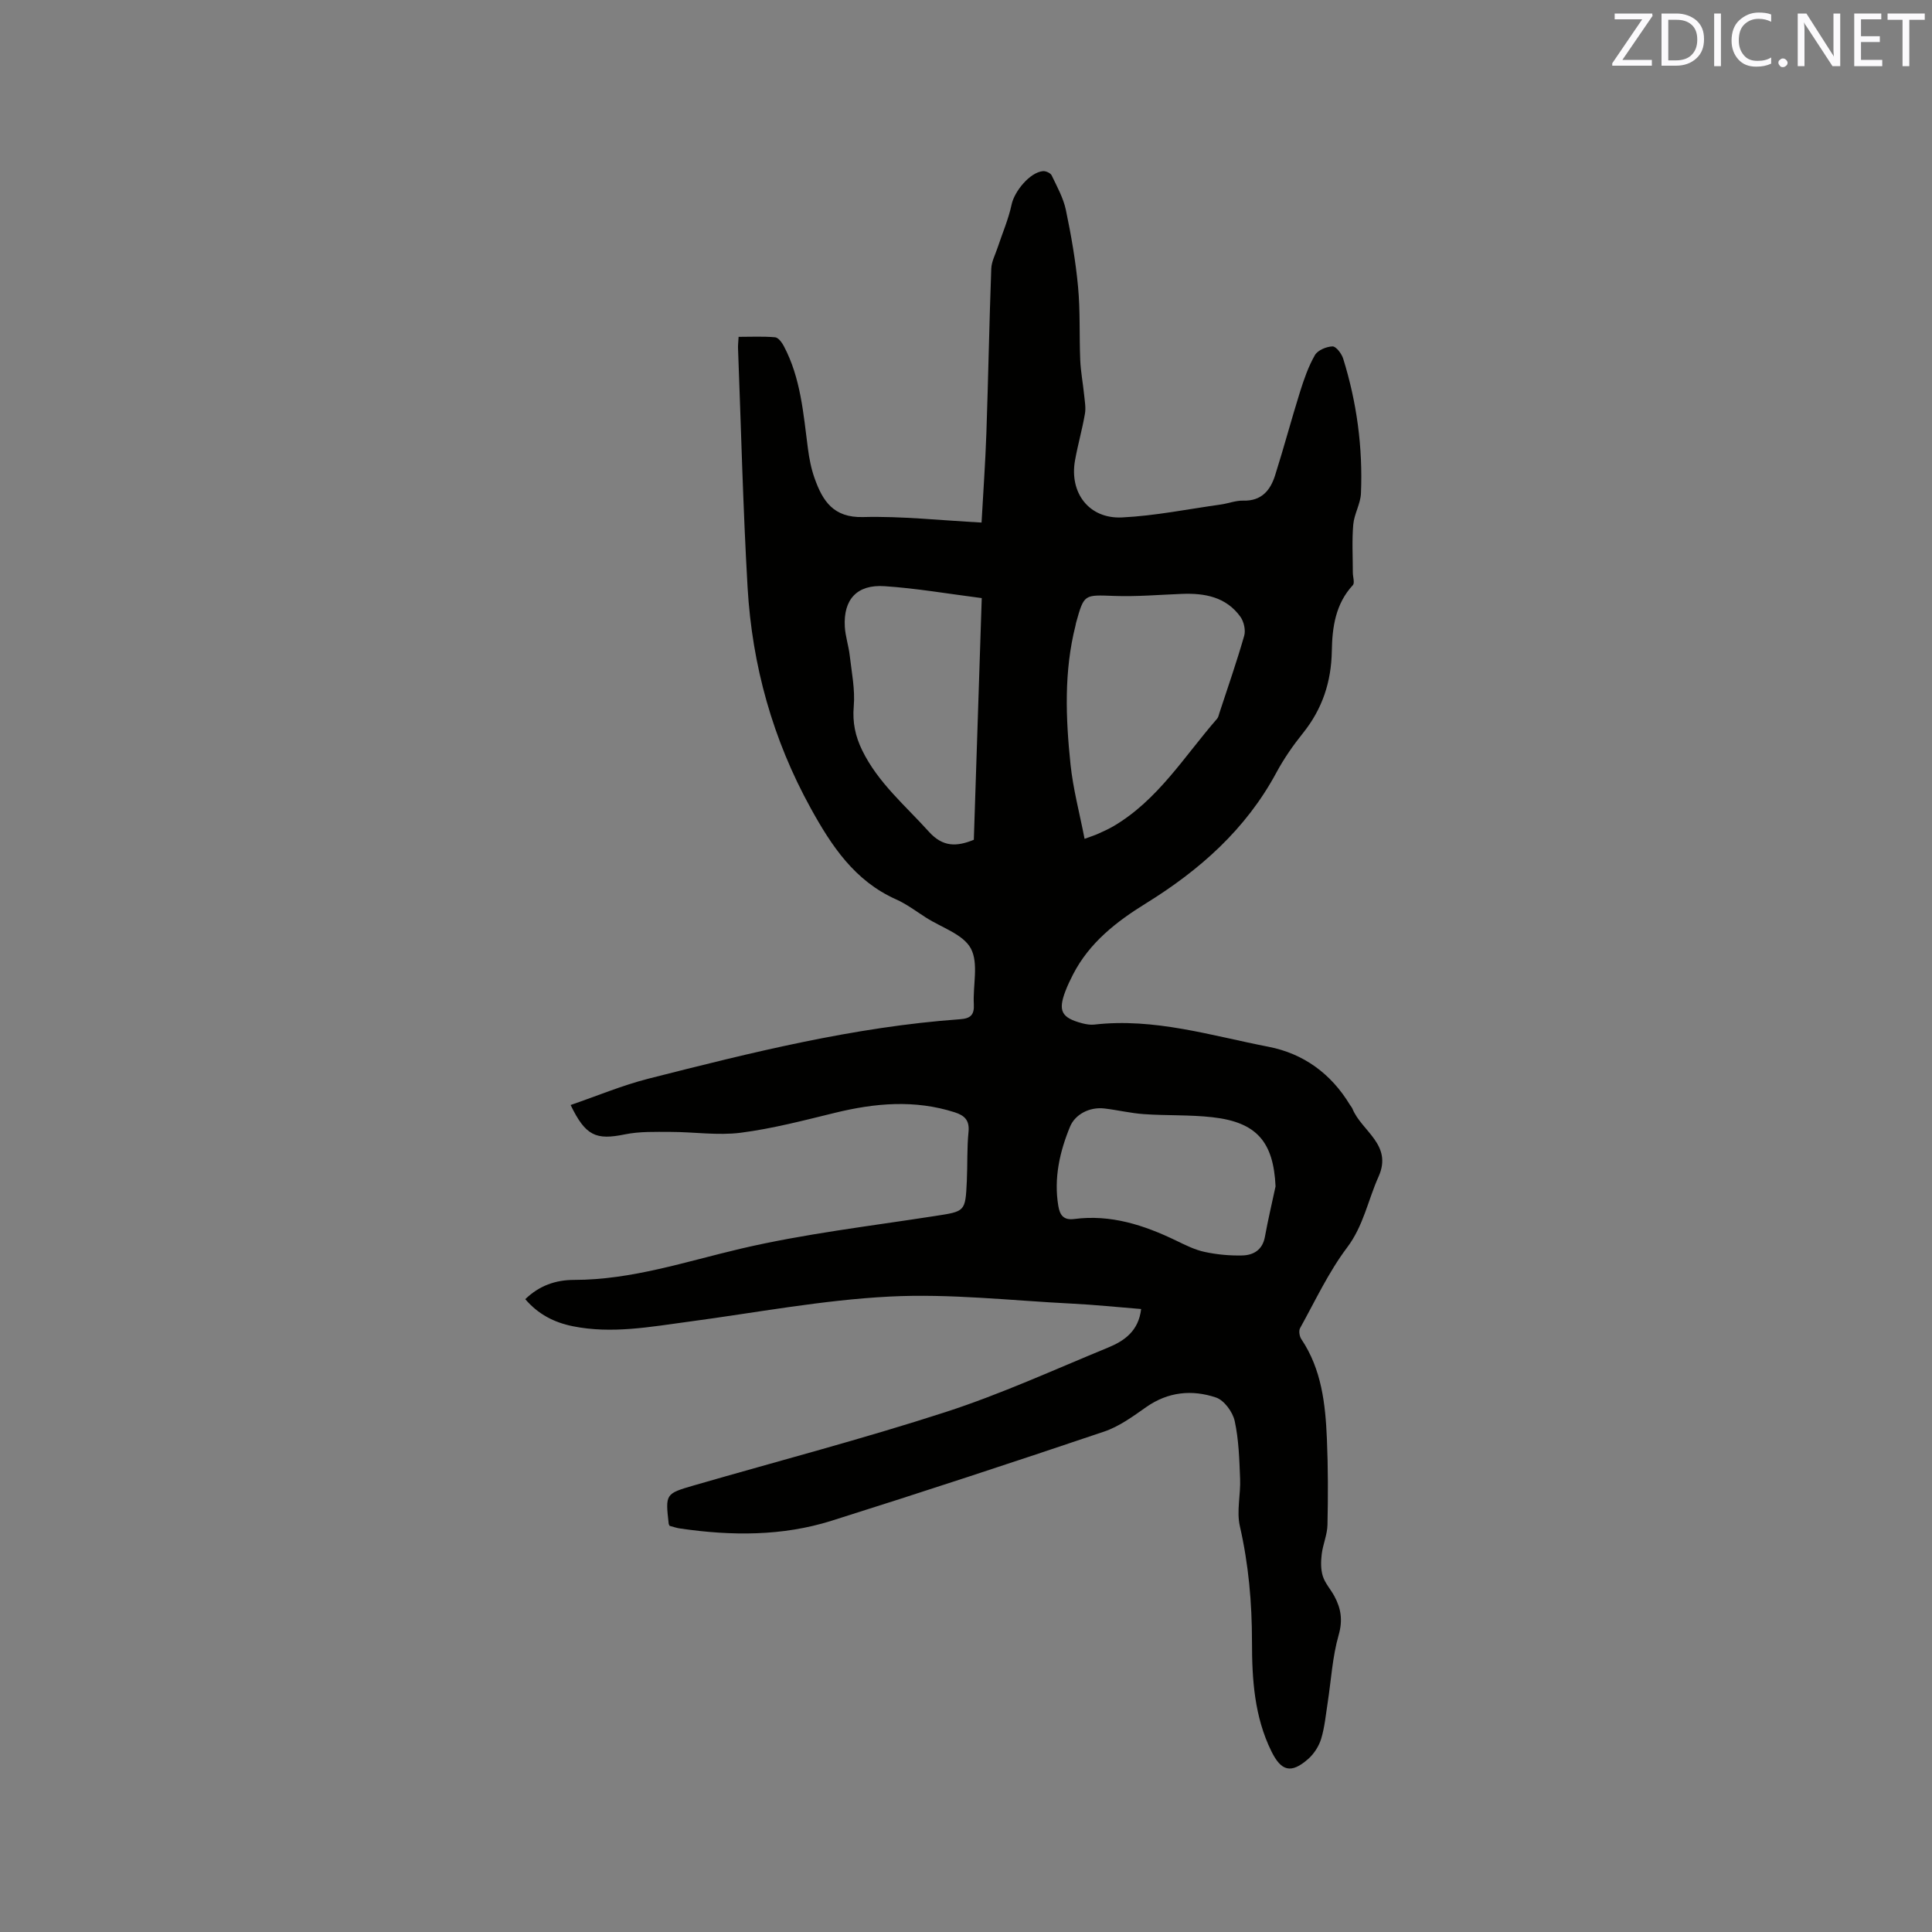 <svg enable-background="new 0 0 400 400" viewBox="0 0 400 400" xmlns="http://www.w3.org/2000/svg"><rect x="0" y="0" width="400" height="400" fill="#808080" stroke="none"/><path d="m138.64 315.91c-.11-.22-.18-.31-.19-.41-.7-6.21-.71-6.24 5.24-7.97 17.38-5.03 34.91-9.61 52.12-15.19 11.44-3.71 22.46-8.76 33.61-13.34 3.38-1.39 6.31-3.43 6.84-7.98-4.94-.39-9.64-.89-14.34-1.12-12.58-.63-25.21-2.1-37.74-1.46-13.91.71-27.73 3.35-41.59 5.2-7.98 1.07-15.94 2.57-24.01.94-3.81-.77-7.14-2.45-9.83-5.6 2.9-2.81 6.29-3.99 10.13-3.99 11.92-.01 23.07-3.79 34.51-6.47 13.16-3.08 26.68-4.66 40.07-6.74 6.36-.99 6.41-.83 6.71-7.25.16-3.39.01-6.8.35-10.17.24-2.42-.81-3.41-2.86-4.07-8.28-2.65-16.49-1.92-24.76.1-6.47 1.58-12.95 3.28-19.53 4.13-4.76.61-9.69-.17-14.55-.17-3.15 0-6.39-.12-9.44.51-5.98 1.22-8.13.35-11.24-6.08 5.42-1.86 10.68-4.07 16.14-5.46 21.25-5.4 42.53-10.72 64.51-12.3 2.15-.15 2.95-.91 2.83-3.1-.22-3.91 1.03-8.48-.62-11.55-1.57-2.93-6.04-4.32-9.25-6.37-2.06-1.31-4.03-2.82-6.24-3.8-8.55-3.82-13.33-11.02-17.64-18.83-7.88-14.27-12.15-29.58-13.09-45.75-.95-16.5-1.35-33.04-1.98-49.56-.02-.62.06-1.25.12-2.32 2.58 0 5.08-.13 7.56.09.66.06 1.41 1.08 1.8 1.82 3.51 6.63 4.04 13.96 4.99 21.21.27 2.09.68 4.2 1.39 6.18 1.66 4.67 3.88 8.17 10.02 8.01 8.01-.21 16.04.69 24.54 1.14.35-6.35.79-12.43 1-18.53.39-11.34.59-22.68 1.01-34.02.05-1.49.85-2.95 1.33-4.42.98-2.96 2.24-5.85 2.88-8.87.57-2.72 3.77-6.67 6.5-6.92.59-.05 1.57.4 1.8.89 1.11 2.33 2.42 4.67 2.94 7.16 1.1 5.25 2.02 10.56 2.52 15.9.47 5.02.24 10.11.45 15.16.1 2.39.56 4.77.8 7.15.13 1.33.4 2.72.17 4-.56 3.23-1.47 6.4-2.05 9.63-1.2 6.72 2.9 12.13 9.71 11.81 6.84-.33 13.63-1.72 20.44-2.67 1.57-.22 3.13-.85 4.68-.81 3.77.11 5.61-2.12 6.59-5.22 1.82-5.74 3.37-11.57 5.17-17.32.82-2.6 1.73-5.24 3.08-7.59.59-1.02 2.38-1.76 3.64-1.8.74-.02 1.89 1.5 2.21 2.53 2.83 9.08 4.08 18.41 3.68 27.9-.09 2.16-1.4 4.26-1.59 6.44-.29 3.3-.09 6.63-.09 9.95 0 .89.43 2.14 0 2.61-3.6 3.89-4.27 8.74-4.35 13.62-.11 6.41-1.96 12.01-5.98 17.02-2.05 2.55-3.95 5.29-5.5 8.17-6.32 11.74-15.85 20.17-27.02 27.08-6.07 3.75-11.69 8.12-15.07 14.69-.58 1.13-1.13 2.27-1.58 3.45-1.57 4.12-.84 5.54 3.47 6.68.81.21 1.69.36 2.5.27 12.4-1.43 24.16 2.28 36.06 4.59 7.27 1.41 12.97 5.58 16.86 12.01.16.27.4.51.52.8 1.87 4.66 8.4 7.43 5.41 14.09-2.19 4.87-3.1 10.15-6.51 14.67-3.85 5.11-6.61 11.06-9.74 16.7-.3.55-.12 1.68.26 2.25 4.21 6.27 4.99 13.43 5.3 20.65.25 5.93.25 11.88.12 17.81-.04 2.03-.94 4.02-1.19 6.06-.18 1.5-.22 3.14.22 4.55.46 1.47 1.61 2.72 2.37 4.11 1.4 2.57 1.8 5.02.91 8.11-1.29 4.51-1.55 9.32-2.27 14-.39 2.51-.62 5.07-1.35 7.48-.47 1.53-1.48 3.11-2.69 4.17-3.53 3.1-5.58 2.54-7.62-1.61-3.52-7.17-4.01-14.88-4.01-22.64 0-8.08-.7-16.03-2.51-23.95-.71-3.1.18-6.53.05-9.8-.16-4.01-.27-8.09-1.12-11.98-.41-1.87-2.18-4.29-3.87-4.86-4.96-1.67-9.92-1.2-14.46 1.99-2.75 1.93-5.59 4.02-8.72 5.07-18.75 6.33-37.55 12.51-56.43 18.46-10.18 3.2-20.68 3.14-31.18 1.62-.8-.09-1.6-.38-2.33-.57zm85.91-142.24c1.49-.55 2.18-.76 2.83-1.06 1.06-.48 2.13-.96 3.13-1.54 9.23-5.42 14.69-14.49 21.48-22.27.26-.3.34-.77.47-1.17 1.75-5.33 3.6-10.63 5.14-16.01.33-1.17-.07-2.93-.8-3.94-2.98-4.12-7.41-4.91-12.15-4.72-4.65.18-9.32.59-13.96.42-6.24-.22-6.23-.42-7.89 5.52-.06.2-.08.42-.13.62-2.41 9.51-2.03 19.15-1.03 28.75.53 5.07 1.87 10.05 2.91 15.4zm-21.29-49.84c-6.96-.89-13.53-2.03-20.14-2.47-5.71-.38-8.53 2.77-8.21 8.39.11 1.98.78 3.93 1.01 5.91.4 3.52 1.14 7.1.84 10.57-.29 3.35.33 6.22 1.75 9.12 3.28 6.72 8.94 11.44 13.81 16.85 2.91 3.23 5.78 3.1 9.3 1.67.54-16.56 1.08-33.05 1.64-50.04zm60.83 121.79c-.43-9.2-3.88-13.28-13.08-14.31-4.69-.53-9.46-.31-14.17-.64-2.74-.19-5.44-.85-8.17-1.17-3.18-.37-6.09 1.28-7.11 3.72-2.14 5.16-3.41 10.69-2.45 16.44.32 1.94 1.1 3.01 3.31 2.72 7.54-.98 14.41 1.25 21.08 4.47 1.9.92 3.85 1.9 5.88 2.34 2.54.55 5.19.8 7.79.74 2.34-.05 4.21-1.14 4.71-3.83.64-3.51 1.46-6.99 2.21-10.48z" fill="#010100"/><g fill="#fbfafc"><path d="m342.2 3.2-6.3 9.2h6.1v1.2h-8.2v-.5l6.2-9.1h-5.7v-1.2h7.8v.4z"/><path d="m344 13.7v-10.9h3.1c1.6 0 3 .5 4.1 1.4 1.1 1 1.6 2.2 1.6 3.9s-.5 3-1.6 4-2.5 1.5-4.2 1.5h-3zm1.4-9.6v8.4h1.6c1.4 0 2.5-.4 3.2-1.1.8-.8 1.2-1.8 1.2-3.2s-.4-2.4-1.2-3.1-1.8-1-3.1-1z"/><path d="m356.3 2.8v10.9h-1.4v-10.9z"/><path d="m366.6 13.2c-.8.4-1.8.6-3 .6-1.6 0-2.8-.5-3.7-1.5s-1.4-2.3-1.4-3.9c0-1.7.5-3.2 1.6-4.2s2.4-1.6 4-1.6c1 0 1.9.1 2.6.4v1.5c-.8-.4-1.6-.6-2.6-.6-1.2 0-2.2.4-3 1.2s-1.1 1.9-1.1 3.3c0 1.3.4 2.3 1.1 3.1s1.6 1.1 2.8 1.1c1.1 0 2-.2 2.8-.7v1.3z"/><path d="m368.2 13c0-.3.1-.5.3-.6.2-.2.4-.3.6-.3.3 0 .5.1.7.3s.3.4.3.6-.1.5-.3.6c-.2.2-.4.3-.7.3s-.5-.1-.6-.3c-.2-.2-.3-.4-.3-.6z"/><path d="m381.1 13.7h-1.7l-5.5-8.4c-.2-.2-.3-.5-.4-.7 0 .2.1.8.1 1.5v7.6h-1.4v-10.9h1.8l5.3 8.3c.3.4.4.6.4.8 0-.3-.1-.8-.1-1.6v-7.5h1.4v10.9z"/><path d="m389.7 13.7h-5.8v-10.9h5.6v1.2h-4.2v3.5h3.9v1.2h-3.9v3.7h4.4z"/><path d="m398.4 4.1h-3.1v9.6h-1.4v-9.6h-3.1v-1.3h7.7v1.3z"/></g></svg>